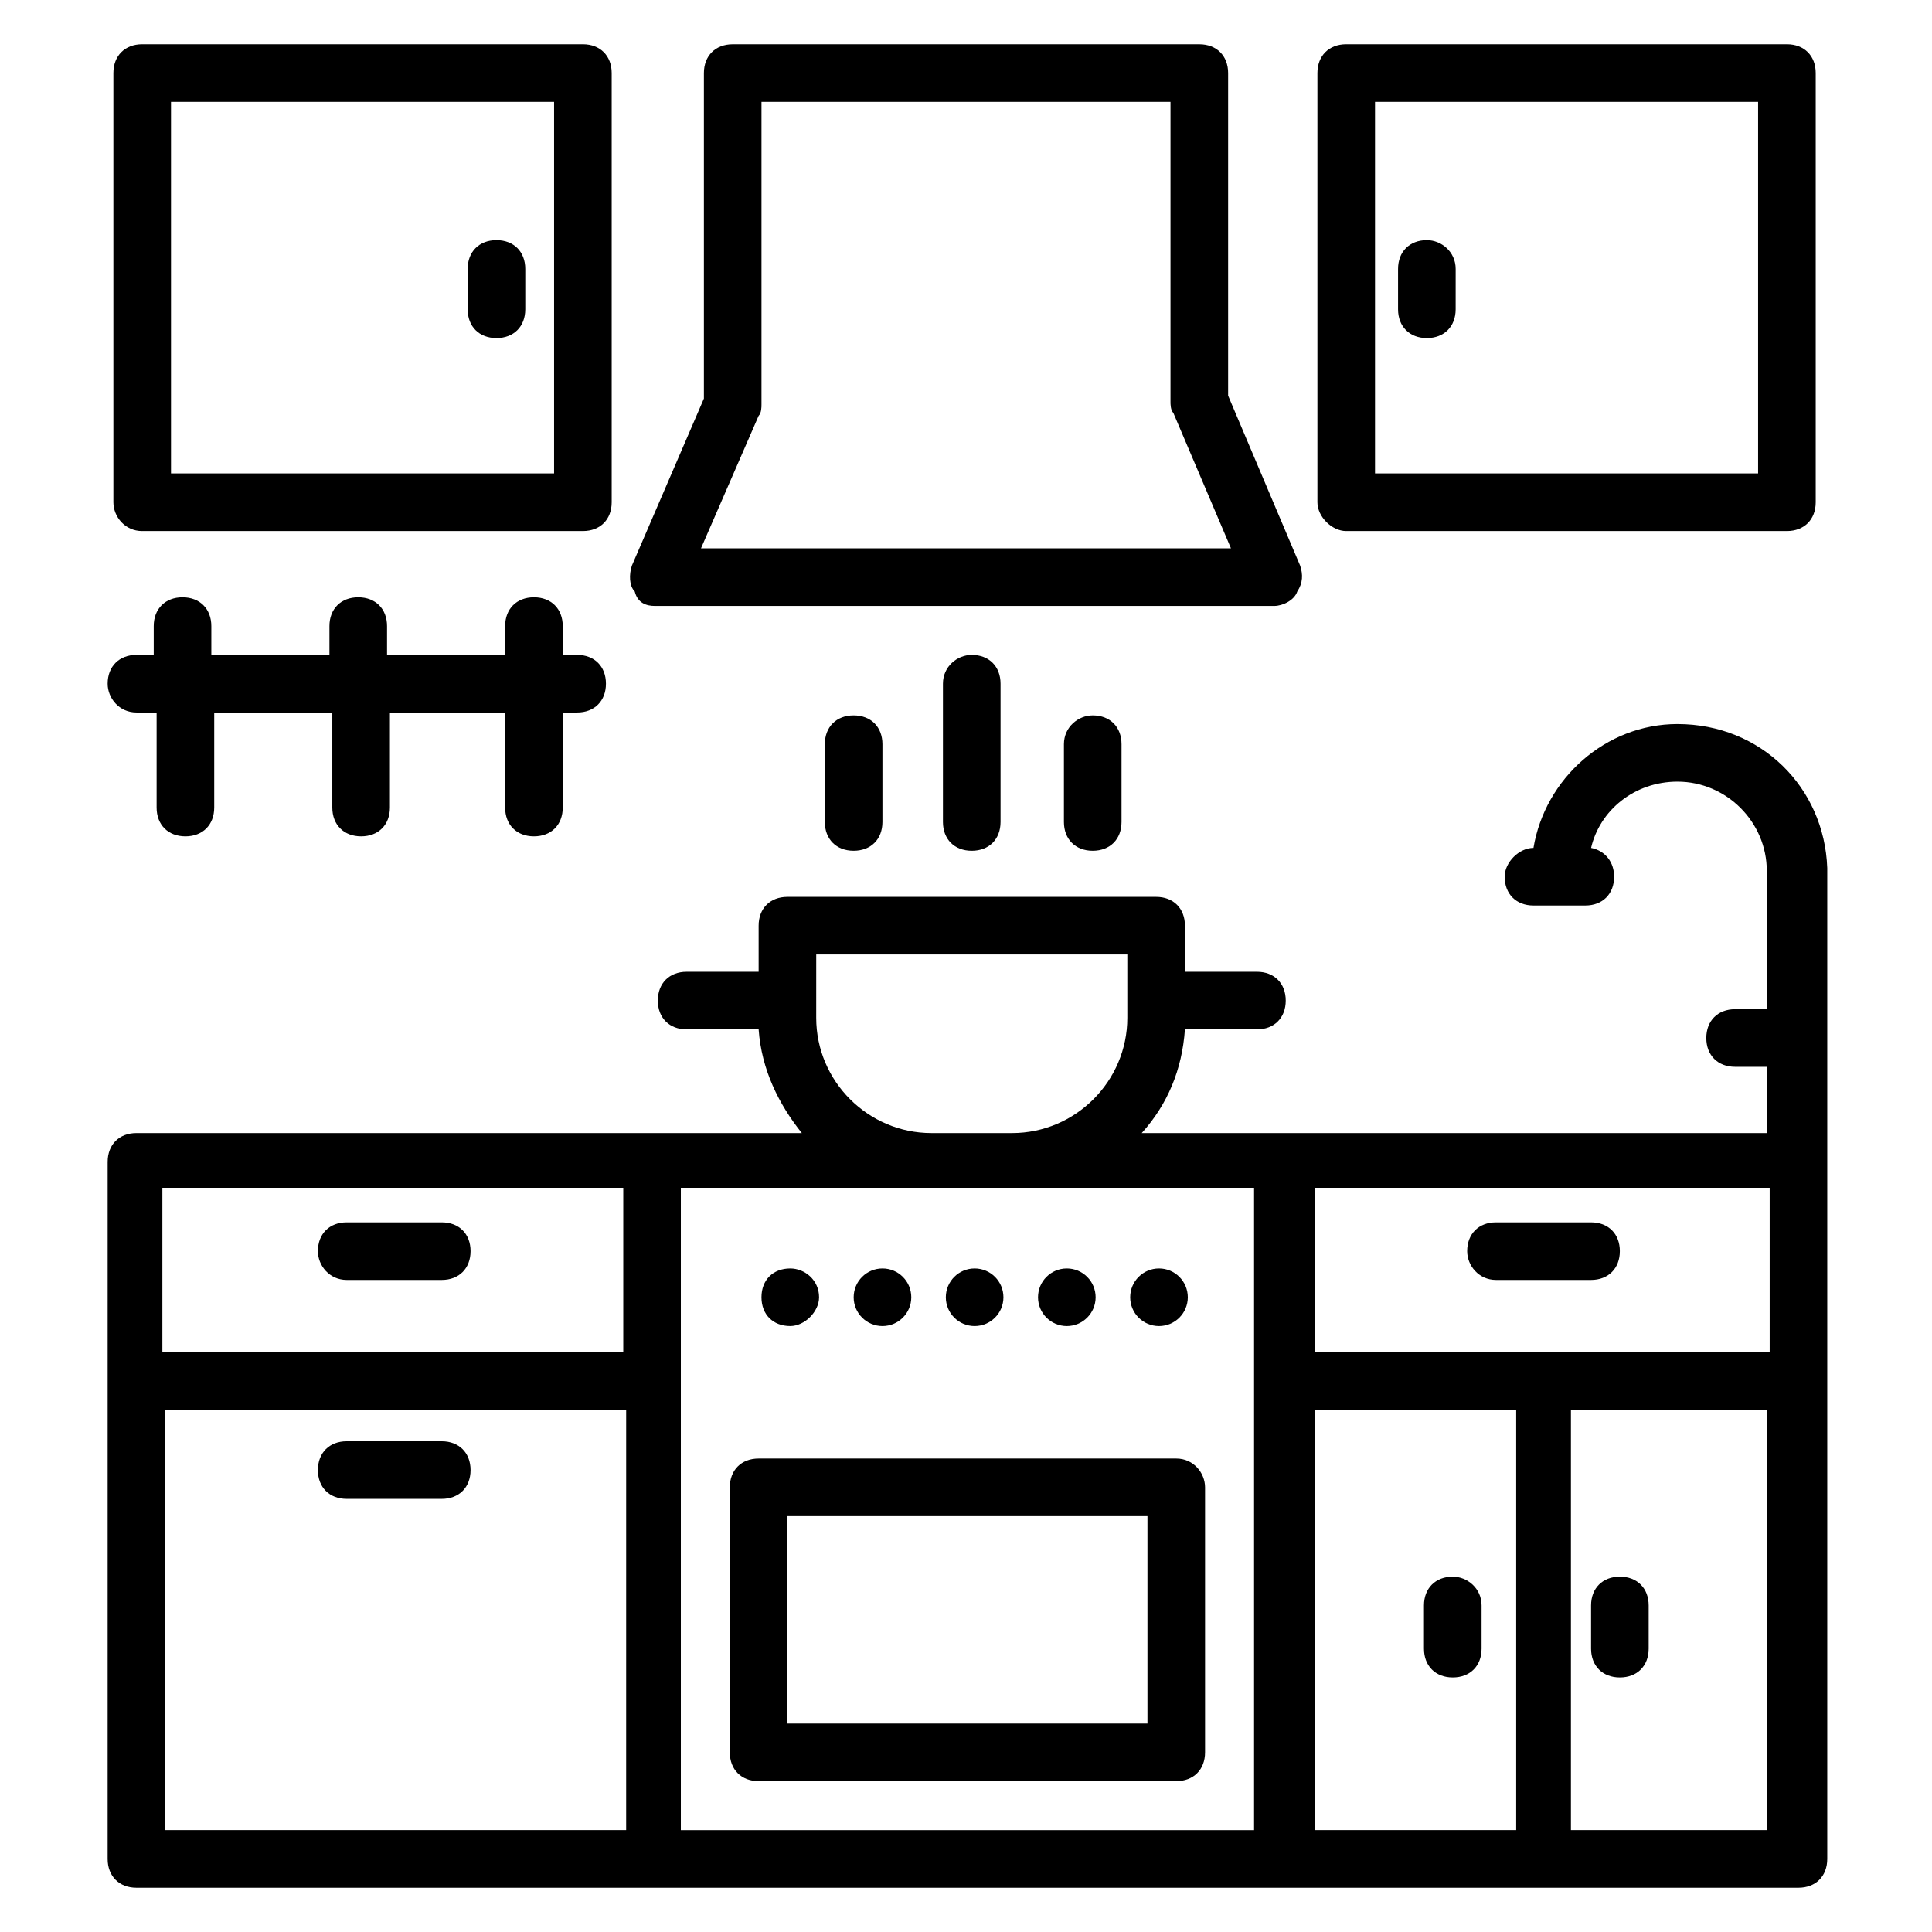 <?xml version="1.0" encoding="UTF-8"?>
<!-- Uploaded to: ICON Repo, www.svgrepo.com, Generator: ICON Repo Mixer Tools -->
<svg fill="#000000" width="800px" height="800px" version="1.1" viewBox="144 144 512 512" xmlns="http://www.w3.org/2000/svg">
 <g>
  <path d="m455.72 530.53h-110.68c-4.582 0-7.633 3.055-7.633 7.633v70.227c0 4.582 3.055 7.633 7.633 7.633h110.68c4.582 0 7.633-3.055 7.633-7.633v-70.227c0-3.816-3.051-7.633-7.633-7.633zm-7.633 70.227h-95.418v-54.961h95.418z"/>
  <path d="m353.43 495.42c3.816 0 7.633-3.816 7.633-7.633 0-4.582-3.816-7.633-7.633-7.633-4.582 0-7.633 3.055-7.633 7.633s3.055 7.633 7.633 7.633z"/>
  <path d="m385.5 487.79c0 4.215-3.418 7.633-7.633 7.633-4.219 0-7.637-3.418-7.637-7.633 0-4.219 3.418-7.637 7.637-7.637 4.215 0 7.633 3.418 7.633 7.637"/>
  <path d="m409.92 487.79c0 4.215-3.418 7.633-7.633 7.633-4.215 0-7.633-3.418-7.633-7.633 0-4.219 3.418-7.637 7.633-7.637 4.215 0 7.633 3.418 7.633 7.637"/>
  <path d="m434.35 487.79c0 4.215-3.418 7.633-7.633 7.633s-7.633-3.418-7.633-7.633c0-4.219 3.418-7.637 7.633-7.637s7.633 3.418 7.633 7.637"/>
  <path d="m458.78 487.79c0 4.215-3.418 7.633-7.633 7.633-4.219 0-7.637-3.418-7.637-7.633 0-4.219 3.418-7.637 7.637-7.637 4.215 0 7.633 3.418 7.633 7.637"/>
  <path d="m235.88 483.2h25.191c4.582 0 7.633-3.055 7.633-7.633 0-4.582-3.055-7.633-7.633-7.633h-25.191c-4.582 0-7.633 3.055-7.633 7.633 0 3.816 3.051 7.633 7.633 7.633z"/>
  <path d="m540.45 483.2h25.191c4.582 0 7.633-3.055 7.633-7.633 0-4.582-3.055-7.633-7.633-7.633h-25.191c-4.582 0-7.633 3.055-7.633 7.633 0 3.816 3.055 7.633 7.633 7.633z"/>
  <path d="m261.07 525.95h-25.191c-4.582 0-7.633 3.055-7.633 7.633 0 4.582 3.055 7.633 7.633 7.633h25.191c4.582 0 7.633-3.055 7.633-7.633s-3.055-7.633-7.633-7.633z"/>
  <path d="m529 561.83c-4.582 0-7.633 3.055-7.633 7.633v11.449c0 4.582 3.055 7.633 7.633 7.633 4.582 0 7.633-3.055 7.633-7.633v-11.449c0-4.578-3.816-7.633-7.633-7.633z"/>
  <path d="m522.13 207.64c-4.582 0-7.633 3.055-7.633 7.633v10.688c0 4.582 3.055 7.633 7.633 7.633 4.582 0 7.633-3.055 7.633-7.633l0.004-10.688c0-4.582-3.82-7.633-7.637-7.633z"/>
  <path d="m275.57 207.64c-4.582 0-7.633 3.055-7.633 7.633v10.688c0 4.582 3.055 7.633 7.633 7.633 4.582 0 7.633-3.055 7.633-7.633v-10.688c0-4.582-3.055-7.633-7.633-7.633z"/>
  <path d="m573.28 561.83c-4.582 0-7.633 3.055-7.633 7.633v11.449c0 4.582 3.055 7.633 7.633 7.633 4.582 0 7.633-3.055 7.633-7.633v-11.449c0-4.578-3.051-7.633-7.633-7.633z"/>
  <path d="m588.55 335.88c-19.082 0-35.113 14.504-38.168 32.824-3.816 0-7.633 3.816-7.633 7.633 0 4.582 3.055 7.633 7.633 7.633h13.742c4.582 0 7.633-3.055 7.633-7.633 0-3.816-2.289-6.871-6.106-7.633 2.289-9.922 11.449-17.559 22.902-17.559 12.977 0 23.664 10.688 23.664 23.664v36.641h-8.398c-4.582 0-7.633 3.055-7.633 7.633 0 4.582 3.055 7.633 7.633 7.633h8.398v17.559h-165.65c6.871-7.633 10.688-16.793 11.449-27.48h19.082c4.582 0 7.633-3.055 7.633-7.633 0-4.582-3.055-7.633-7.633-7.633h-19.082v-12.215c0-4.582-3.055-7.633-7.633-7.633h-97.707c-4.582 0-7.633 3.055-7.633 7.633v12.215h-19.082c-4.582 0-7.633 3.055-7.633 7.633 0 4.582 3.055 7.633 7.633 7.633h19.082c0.762 10.688 5.344 19.848 11.449 27.48h-176.33c-4.582 0-7.633 3.055-7.633 7.633l-0.004 184.73c0 4.582 3.055 7.633 7.633 7.633h440.45c4.582 0 7.633-3.055 7.633-7.633v-262.59c-0.762-21.371-17.555-38.164-39.691-38.164zm-228.24 61.066h82.441v16.793c0 16.793-13.742 30.535-30.535 30.535h-21.375c-16.793 0-30.535-13.742-30.535-30.535zm251.91 105.34h-119.85v-43.512h120.61v43.512zm-287.79-43.512h151.91v170.23h-151.91zm167.94 58.777h53.434v111.45h-53.434zm-183.2-58.777v43.512h-122.14v-43.512zm-121.37 58.777h122.14l-0.004 111.45h-122.14zm372.51 111.45v-111.45h51.906l0.004 111.45z"/>
  <path d="m181.68 284.73h116.79c4.582 0 7.633-3.055 7.633-7.633v-113.74c0-4.582-3.055-7.633-7.633-7.633h-116.79c-4.582 0-7.633 3.055-7.633 7.633v113.74c0 3.82 3.055 7.637 7.633 7.637zm7.637-113.74h101.52v98.473l-101.52-0.004z"/>
  <path d="m317.56 304.58h164.12c2.289 0 5.344-1.527 6.106-3.816 1.527-2.289 1.527-4.582 0.762-6.871l-19.082-45.039v-85.492c0-4.582-3.055-7.633-7.633-7.633h-123.66c-4.582 0-7.633 3.055-7.633 7.633v86.258l-19.082 44.273c-0.762 2.289-0.762 5.344 0.762 6.871 0.762 3.055 3.051 3.816 5.344 3.816zm27.48-50.379c0.762-0.762 0.762-2.289 0.762-3.055v-80.148h108.39v79.387c0 0.762 0 2.289 0.762 3.055l15.266 35.879-140.45-0.004z"/>
  <path d="m500.76 284.73h116.79c4.582 0 7.633-3.055 7.633-7.633v-113.74c0-4.582-3.055-7.633-7.633-7.633h-116.79c-4.582 0-7.633 3.055-7.633 7.633v113.74c-0.004 3.82 3.816 7.637 7.633 7.637zm7.633-113.74h101.52v98.473l-101.52-0.004z"/>
  <path d="m180.16 332.82h5.344v25.191c0 4.582 3.055 7.633 7.633 7.633 4.582 0 7.633-3.055 7.633-7.633v-25.191h31.297v25.191c0 4.582 3.055 7.633 7.633 7.633 4.582 0 7.633-3.055 7.633-7.633v-25.191h30.535v25.191c0 4.582 3.055 7.633 7.633 7.633 4.582 0 7.633-3.055 7.633-7.633v-25.191h3.816c4.582 0 7.633-3.055 7.633-7.633 0-4.582-3.055-7.633-7.633-7.633h-3.816v-7.633c0-4.582-3.055-7.633-7.633-7.633-4.582 0-7.633 3.055-7.633 7.633v7.633h-31.297v-7.633c0-4.582-3.055-7.633-7.633-7.633-4.582 0-7.633 3.055-7.633 7.633v7.633h-31.301v-7.633c0-4.582-3.055-7.633-7.633-7.633-4.582 0-7.633 3.055-7.633 7.633v7.633h-4.578c-4.582 0-7.633 3.055-7.633 7.633-0.004 3.816 3.051 7.633 7.633 7.633z"/>
  <path d="m393.89 325.19v36.641c0 4.582 3.055 7.633 7.633 7.633 4.582 0 7.633-3.055 7.633-7.633v-36.641c0-4.582-3.055-7.633-7.633-7.633-3.816 0-7.633 3.051-7.633 7.633z"/>
  <path d="m362.59 341.22v20.609c0 4.582 3.055 7.633 7.633 7.633 4.582 0 7.633-3.055 7.633-7.633v-20.609c0-4.582-3.055-7.633-7.633-7.633-4.578-0.004-7.633 3.051-7.633 7.633z"/>
  <path d="m425.95 341.22v20.609c0 4.582 3.055 7.633 7.633 7.633 4.582 0 7.633-3.055 7.633-7.633v-20.609c0-4.582-3.055-7.633-7.633-7.633-3.816-0.004-7.633 3.051-7.633 7.633z"/>
 </g>
</svg>